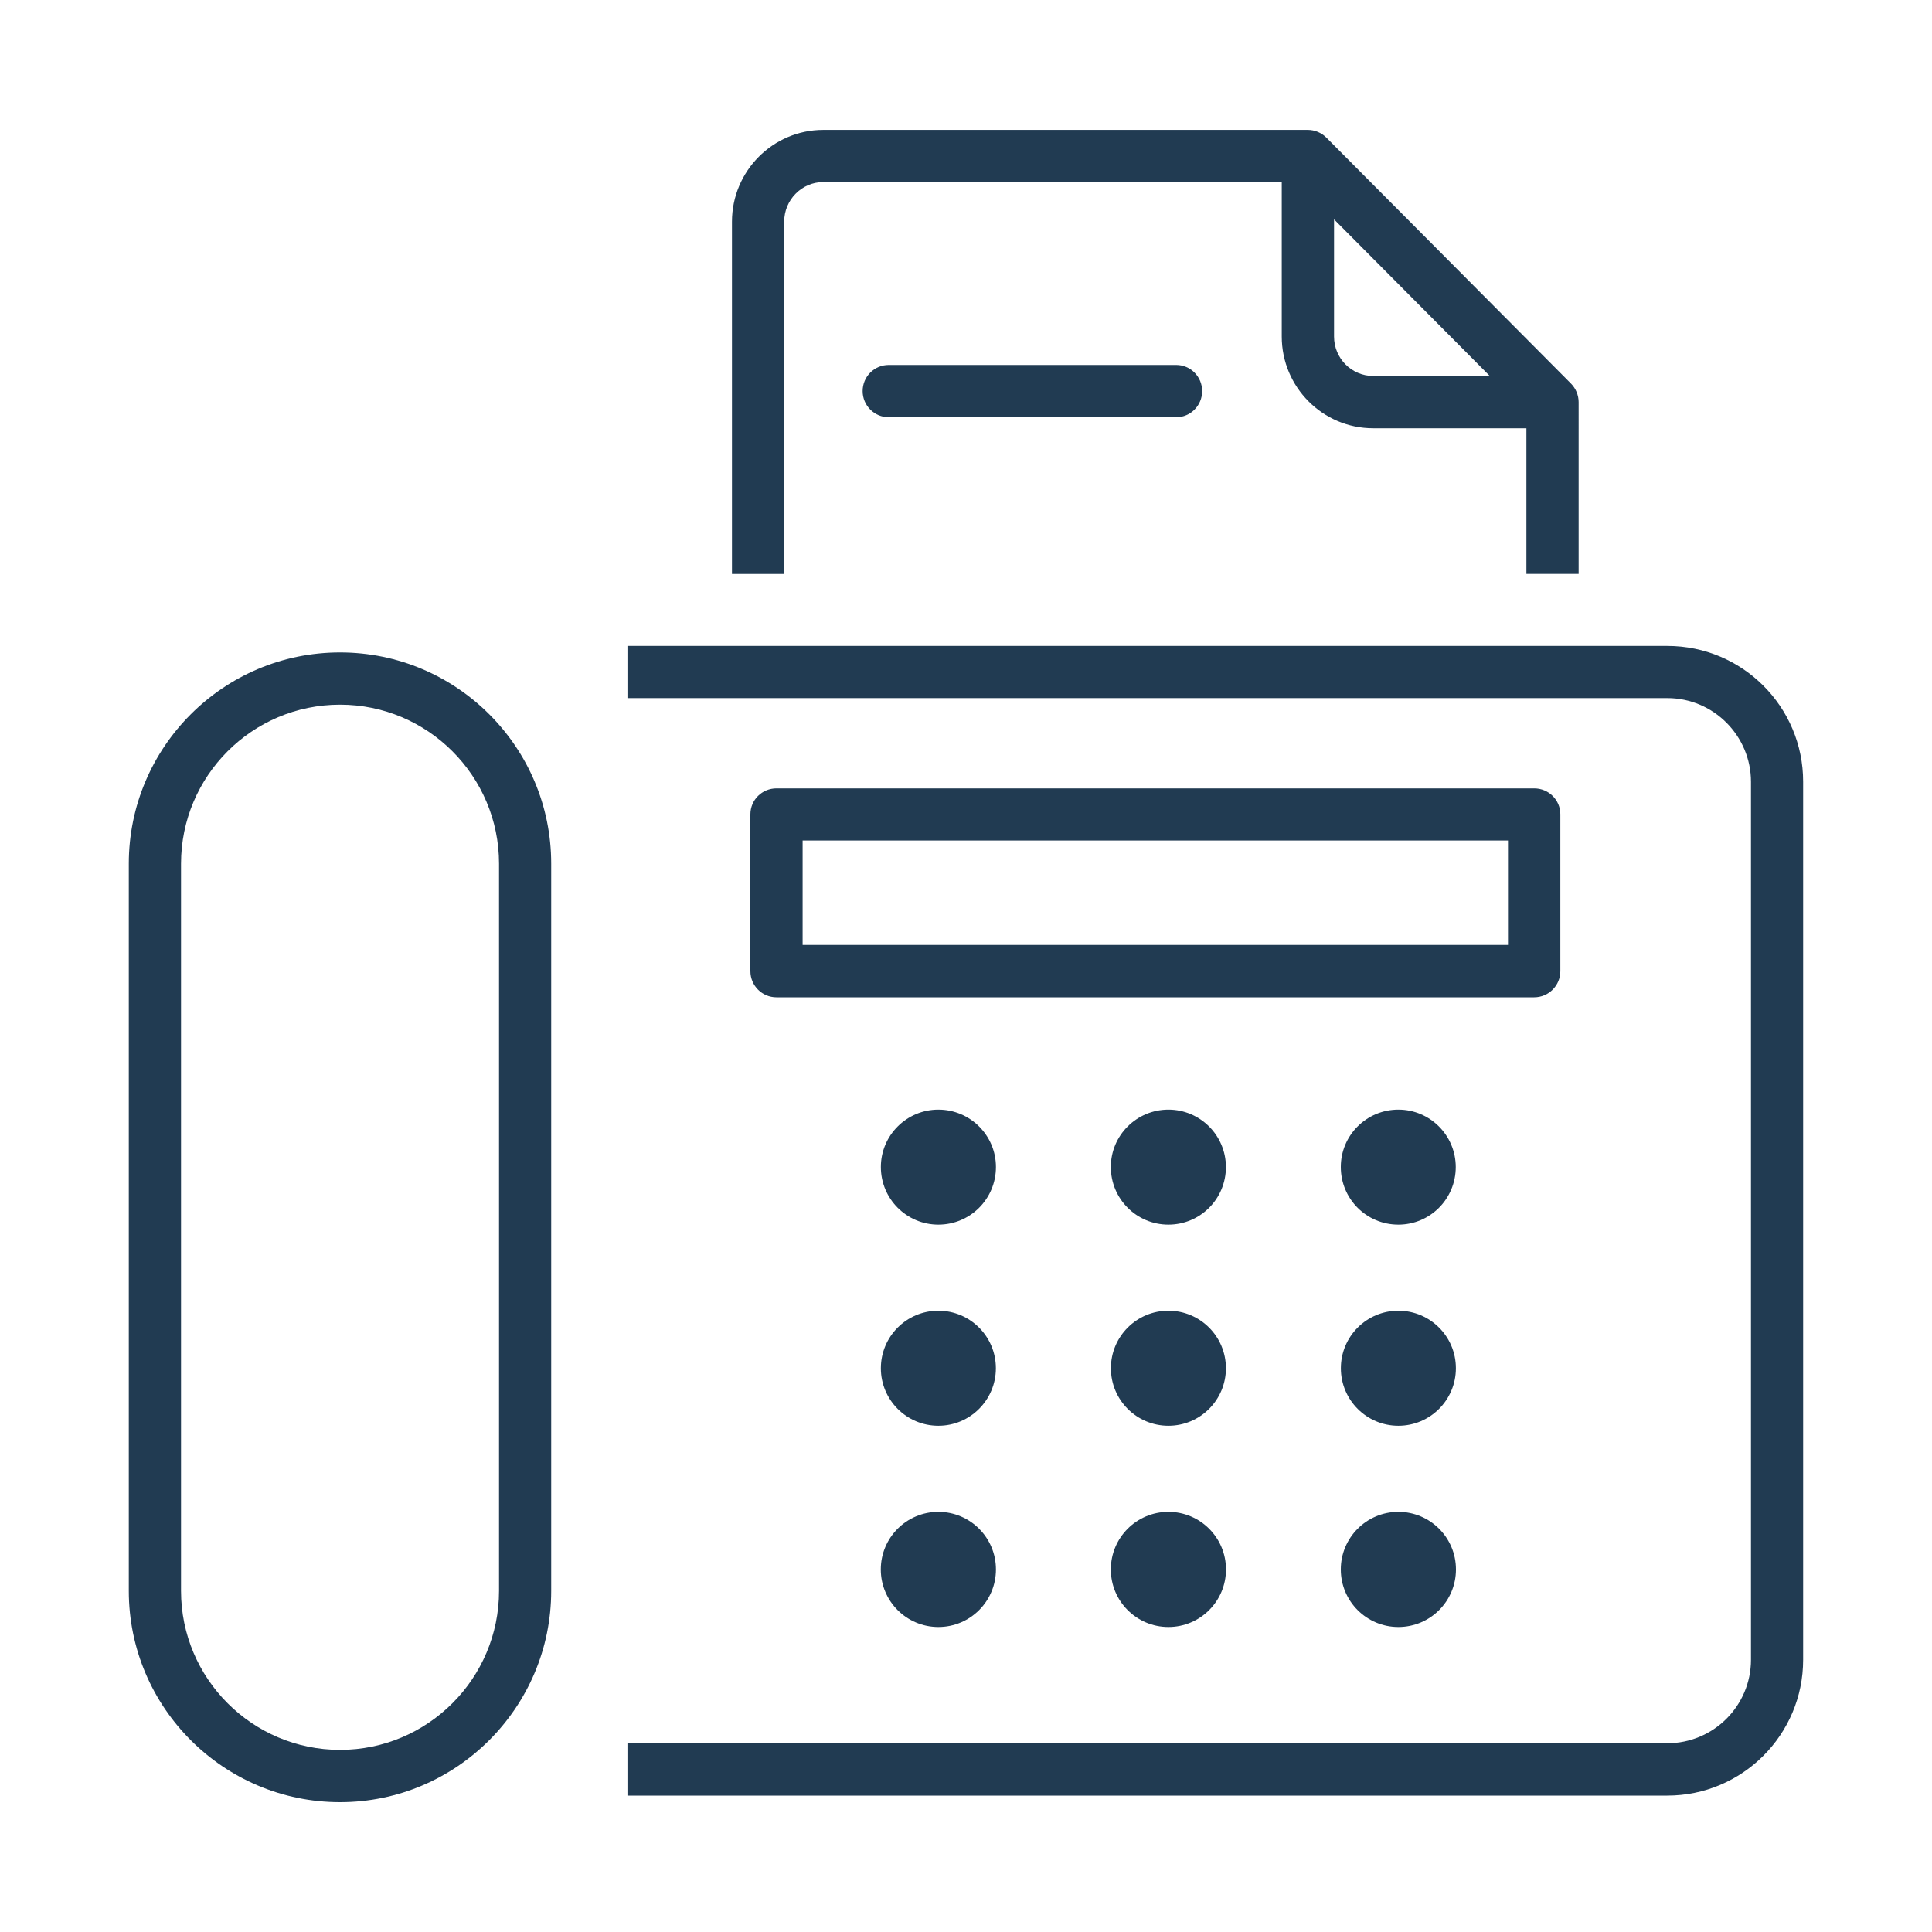 <?xml version="1.0" encoding="utf-8"?>
<!-- Generator: Adobe Illustrator 16.0.3, SVG Export Plug-In . SVG Version: 6.00 Build 0)  -->
<!DOCTYPE svg PUBLIC "-//W3C//DTD SVG 1.1 Tiny//EN" "http://www.w3.org/Graphics/SVG/1.1/DTD/svg11-tiny.dtd">
<svg version="1.1" baseProfile="tiny" id="Layer_1" xmlns="http://www.w3.org/2000/svg" xmlns:xlink="http://www.w3.org/1999/xlink"
	 x="0px" y="0px" width="30px" height="30px" viewBox="0 0 30 30" xml:space="preserve">
<g id="fax_1_">
	<g>
		<path fill="#213B52" d="M14.571,17.23c-0.491,0-0.893,0.398-0.893,0.891c0,0.496,0.401,0.895,0.893,0.895
			c0.493,0,0.894-0.398,0.894-0.895C15.465,17.629,15.064,17.23,14.571,17.23z"/>
		<path fill="#213B52" d="M18.143,17.23c-0.492,0-0.894,0.398-0.894,0.891c0,0.496,0.401,0.895,0.894,0.895s0.893-0.398,0.893-0.895
			C19.035,17.629,18.635,17.23,18.143,17.23z"/>
		<path fill="#213B52" d="M21.714,17.23c-0.494,0-0.894,0.398-0.894,0.891c0,0.496,0.399,0.895,0.894,0.895
			c0.491,0,0.891-0.398,0.891-0.895C22.604,17.629,22.205,17.23,21.714,17.23z"/>
		<circle fill="#213B52" cx="14.571" cy="21.246" r="0.893"/>
		<circle fill="#213B52" cx="18.143" cy="21.246" r="0.893"/>
		<circle fill="#213B52" cx="21.714" cy="21.246" r="0.893"/>
		<circle fill="#213B52" cx="14.571" cy="24.37" r="0.894"/>
		<circle fill="#213B52" cx="18.143" cy="24.37" r="0.894"/>
		<circle fill="#213B52" cx="21.714" cy="24.37" r="0.894"/>
		<path fill="#213B52" d="M24.229,15.08v-2.435c0-0.224-0.182-0.403-0.406-0.403H12.057c-0.225,0-0.405,0.18-0.405,0.403v2.435
			c0,0.224,0.181,0.406,0.405,0.406h11.766C24.047,15.486,24.229,15.303,24.229,15.08z M23.416,14.673H12.463v-1.622h10.953V14.673z
			"/>
		<path fill="#213B52" d="M25.891,10.03H9.743v0.81h16.147c0.716,0,1.299,0.584,1.299,1.3v13.632c0,0.717-0.583,1.297-1.299,1.297
			H9.743v0.813h16.147c1.163,0,2.109-0.945,2.109-2.109V12.139C28,10.974,27.054,10.03,25.891,10.03z"/>
		<path fill="#213B52" d="M5.28,10.131c-1.809,0-3.28,1.47-3.28,3.28v11.292c0,1.809,1.472,3.281,3.28,3.281
			s3.279-1.473,3.279-3.281V13.412C8.56,11.601,7.089,10.131,5.28,10.131z M7.749,24.703c0,1.361-1.107,2.469-2.469,2.469
			c-1.362,0-2.469-1.107-2.469-2.469V13.412c0-1.363,1.106-2.47,2.469-2.47c1.361,0,2.469,1.106,2.469,2.47V24.703z"/>
	</g>
	<g>
		<path fill="#213B52" d="M24.396,5.958l-3.8-3.821c-0.077-0.077-0.181-0.12-0.288-0.12h-7.524c-0.783,0-1.418,0.641-1.418,1.425
			v5.471h0.811V3.441c0-0.338,0.273-0.614,0.607-0.614h7.119v2.399c0,0.784,0.636,1.424,1.419,1.424h2.38v2.262h0.811V6.245
			C24.513,6.137,24.47,6.034,24.396,5.958z M20.715,5.226v-1.82l2.418,2.432h-1.811C20.987,5.837,20.715,5.564,20.715,5.226z"/>
		<path fill="#213B52" d="M18.264,5.667H13.8c-0.224,0-0.405,0.181-0.405,0.406c0,0.224,0.182,0.406,0.405,0.406h4.464
			c0.223,0,0.403-0.183,0.403-0.406C18.667,5.848,18.486,5.667,18.264,5.667z"/>
	</g>
</g>
</svg>

